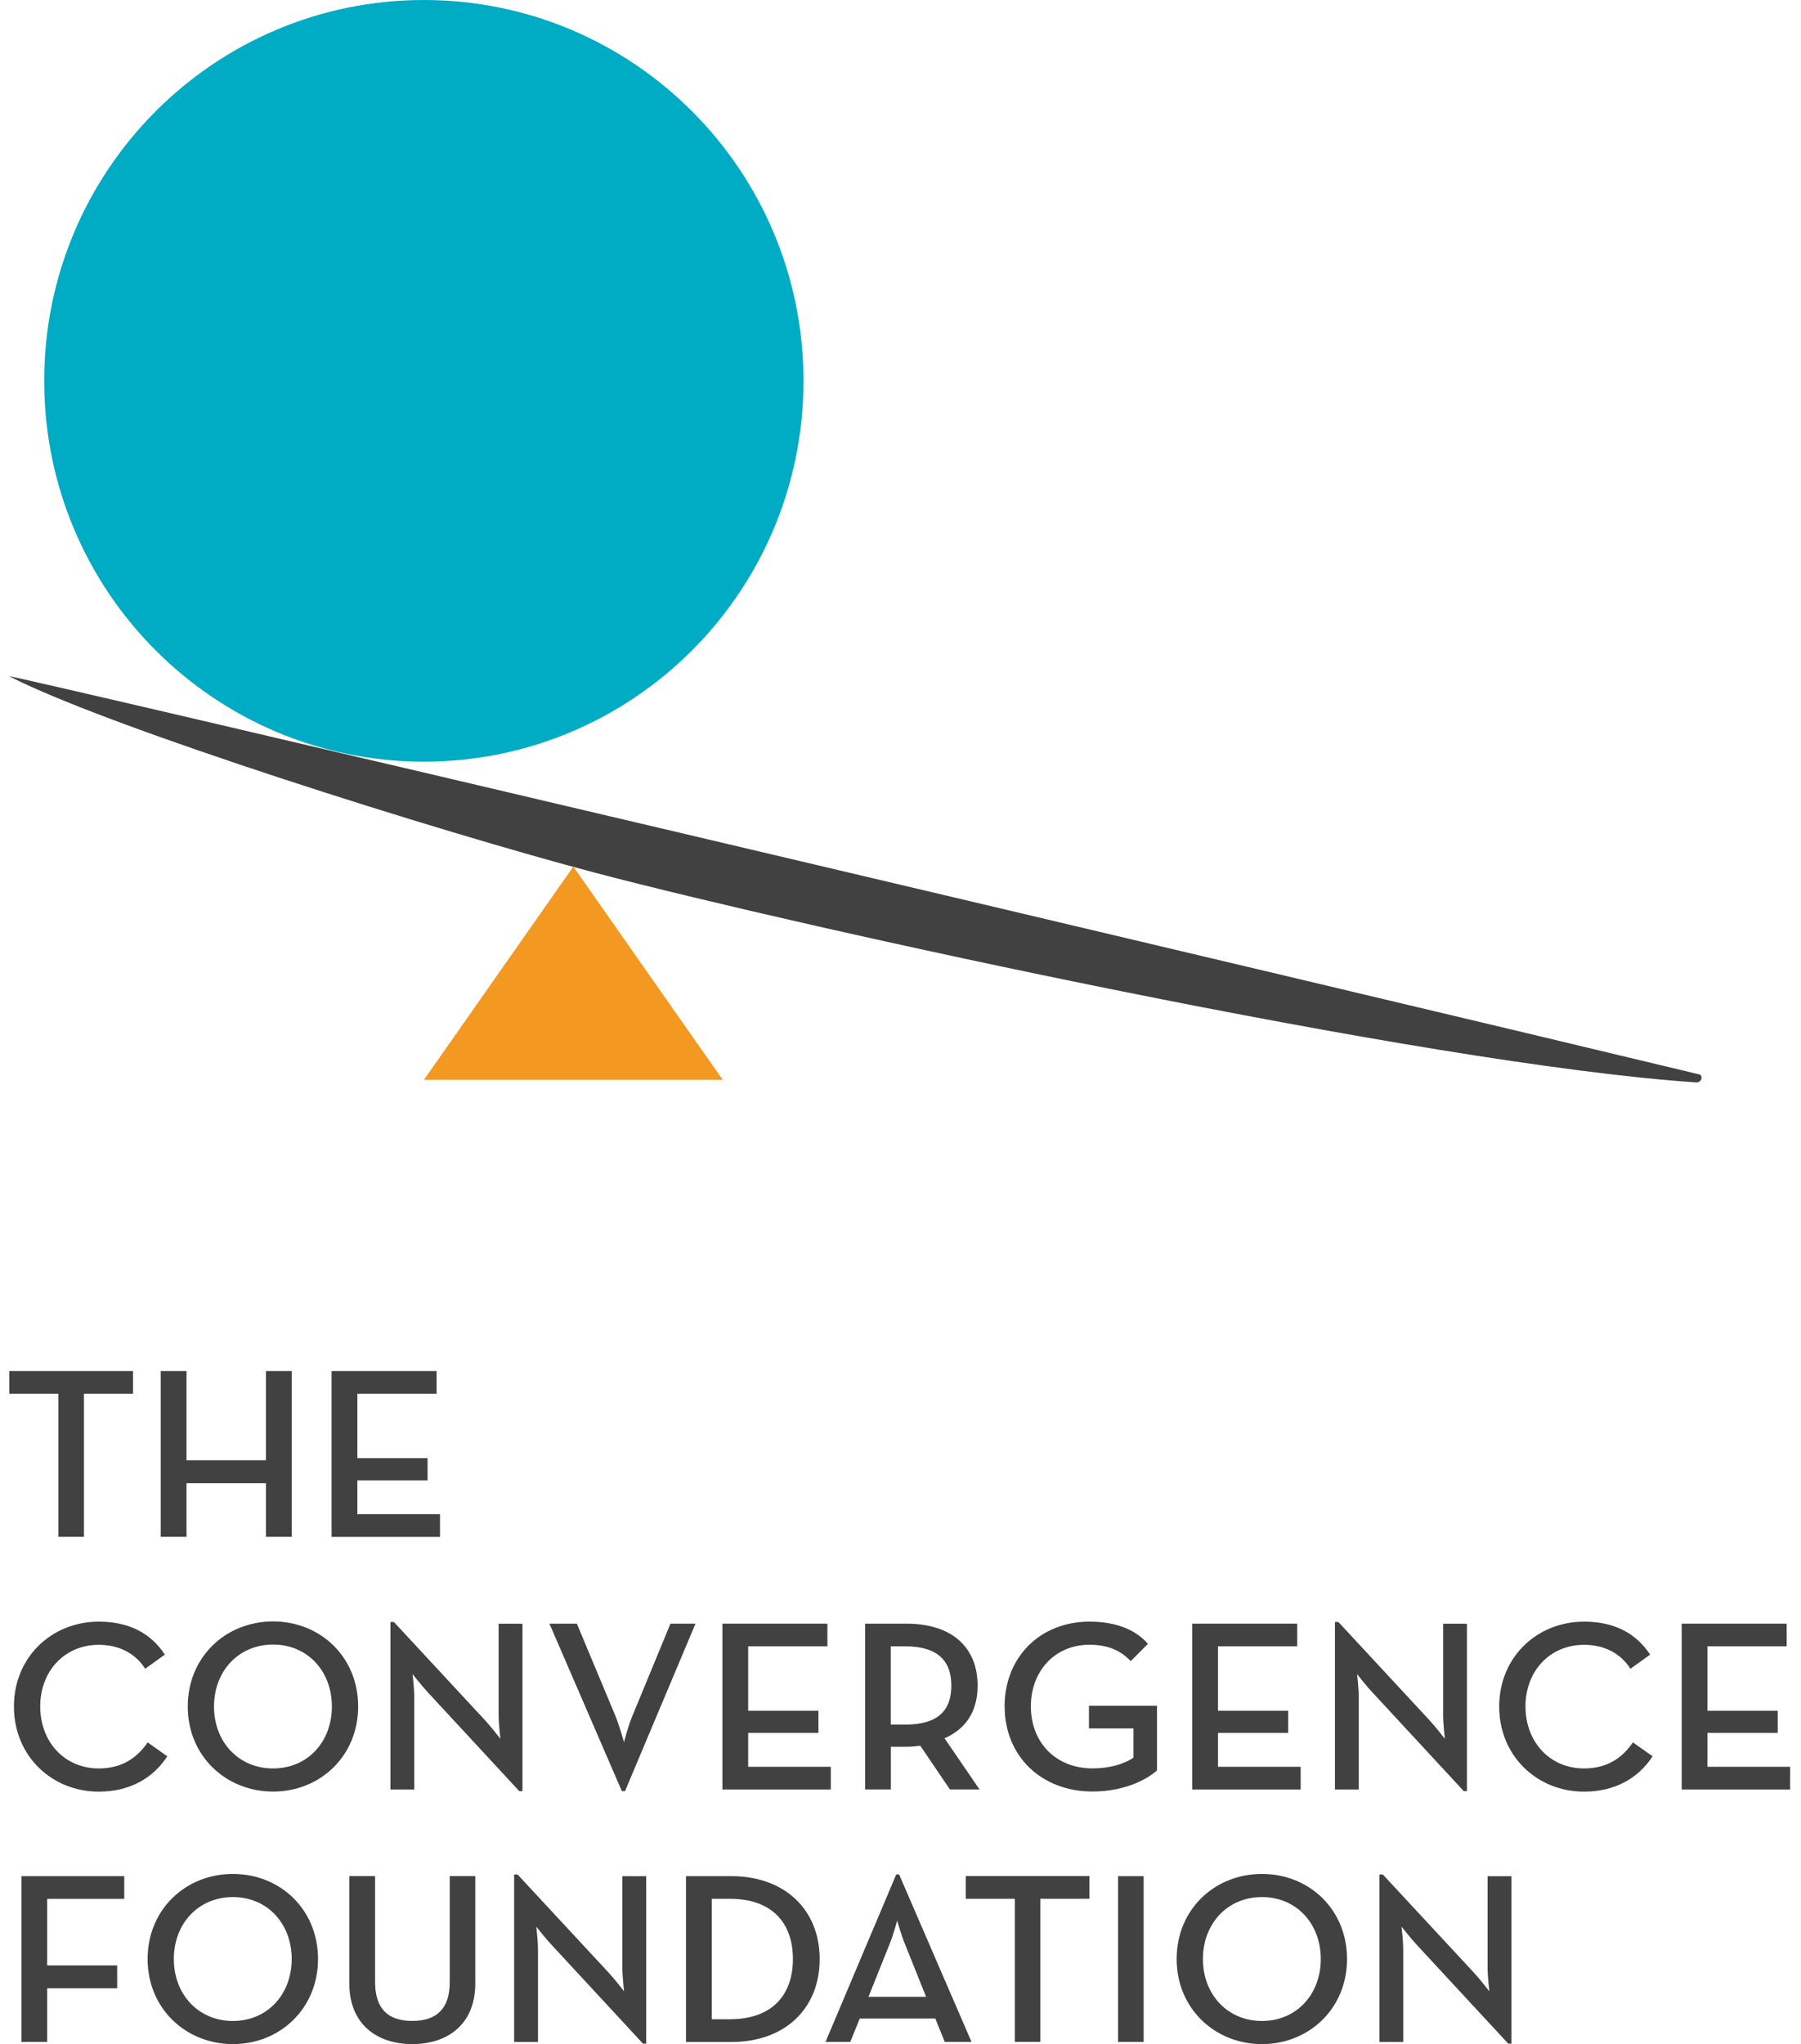 <svg width="119" height="135" viewBox="0 0 119 135" fill="none" xmlns="http://www.w3.org/2000/svg">
<path d="M39.379 57.654C53 61.241 94.106 70.289 112.092 71.487C112.228 71.498 112.409 71.385 112.426 71.209C112.443 71.084 112.386 70.982 112.284 70.959C87.126 64.908 0.13 44.411 0.617 44.666C7.178 48.044 29.166 54.969 39.379 57.654Z" fill="#414142"/>
<path d="M28.005 50.303C41.859 50.303 53.09 39.043 53.09 25.152C53.09 11.261 41.859 0 28.005 0C14.151 0 2.921 11.261 2.921 25.152C2.921 39.043 14.151 50.303 28.005 50.303Z" fill="#00ABC4"/>
<path d="M28.009 71.317H47.755L37.882 57.234L28.009 71.317Z" fill="#F39821"/>
<path d="M3.859 92.049H0.615V90.551H8.791V92.049H5.547V101.499H3.859V92.049Z" fill="#414142"/>
<path d="M10.621 90.551H12.323V96.445H17.573V90.551H19.275V101.499H17.573V97.957H12.323V101.499H10.621V90.551Z" fill="#414142"/>
<path d="M21.91 90.551H28.847V92.049H23.612V96.302H28.251V97.767H23.612V100.005H29.073V101.503H21.91V90.551Z" fill="#414142"/>
<path d="M0.921 112.704C0.921 109.437 3.428 107.1 6.525 107.1C8.483 107.1 9.93 107.825 10.895 109.276L9.594 110.21C8.984 109.261 7.957 108.631 6.525 108.631C4.26 108.631 2.657 110.371 2.657 112.704C2.657 115.037 4.264 116.795 6.525 116.795C8.034 116.795 9.046 116.118 9.755 115.074L11.055 115.993C10.109 117.444 8.567 118.327 6.525 118.327C3.428 118.327 0.921 115.975 0.921 112.708V112.704Z" fill="#414142"/>
<path d="M12.406 112.704C12.406 109.437 14.912 107.085 18.043 107.085C21.173 107.085 23.665 109.437 23.665 112.704C23.665 115.971 21.159 118.323 18.043 118.323C14.926 118.323 12.406 115.971 12.406 112.704ZM21.929 112.704C21.929 110.371 20.322 108.613 18.043 108.613C15.763 108.613 14.141 110.367 14.141 112.704C14.141 115.041 15.763 116.795 18.043 116.795C20.322 116.795 21.929 115.041 21.929 112.704Z" fill="#414142"/>
<path d="M28.286 111.788C27.851 111.32 27.259 110.565 27.259 110.565C27.259 110.565 27.373 111.466 27.373 112.144V118.184H25.798V107.122H26.025L32.049 113.613C32.465 114.063 33.061 114.836 33.061 114.836C33.061 114.836 32.947 113.869 32.947 113.257V107.236H34.522V118.297H34.314L28.29 111.792L28.286 111.788Z" fill="#414142"/>
<path d="M36.299 107.232H38.115L40.574 113.111C40.895 113.836 41.231 115.059 41.231 115.059C41.231 115.059 41.538 113.851 41.874 113.111L44.3 107.232H45.955L41.297 118.294H41.089L36.303 107.232H36.299Z" fill="#414142"/>
<path d="M47.733 107.232H54.67V108.73H49.435V112.983H54.078V114.448H49.435V116.686H54.896V118.184H47.733V107.235V107.232Z" fill="#414142"/>
<path d="M64.723 118.18H62.765L60.807 115.297C60.5 115.33 60.197 115.363 59.89 115.363H58.864V118.18H57.161V107.232H59.89C62.911 107.232 64.595 108.81 64.595 111.323C64.595 113.015 63.839 114.173 62.411 114.803L64.723 118.184V118.18ZM59.824 113.898C61.994 113.898 62.86 112.95 62.86 111.323C62.86 109.697 61.961 108.73 59.824 108.73H58.86V113.898H59.824Z" fill="#414142"/>
<path d="M66.377 112.704C66.377 109.437 68.737 107.1 71.981 107.1C73.651 107.1 74.97 107.569 75.85 108.565L74.71 109.708C74.086 109.048 73.282 108.627 71.981 108.627C69.702 108.627 68.113 110.367 68.113 112.7C68.113 115.034 69.72 116.792 72.193 116.792C73.319 116.792 74.283 116.502 74.893 116.085V114.151H71.952V112.653H76.449V116.92C75.744 117.565 74.232 118.319 72.193 118.319C68.789 118.319 66.381 115.968 66.381 112.7L66.377 112.704Z" fill="#414142"/>
<path d="M78.776 107.232H85.713V108.73H80.479V112.983H85.118V114.448H80.479V116.686H85.94V118.184H78.776V107.235V107.232Z" fill="#414142"/>
<path d="M90.693 111.788C90.258 111.32 89.666 110.565 89.666 110.565C89.666 110.565 89.78 111.466 89.78 112.144V118.184H88.205V107.122H88.432L94.455 113.613C94.872 114.063 95.468 114.836 95.468 114.836C95.468 114.836 95.354 113.869 95.354 113.257V107.236H96.929V118.297H96.721L90.7 111.792L90.693 111.788Z" fill="#414142"/>
<path d="M99.059 112.704C99.059 109.437 101.565 107.1 104.663 107.1C106.621 107.1 108.068 107.825 109.033 109.276L107.732 110.21C107.122 109.261 106.096 108.631 104.663 108.631C102.399 108.631 100.795 110.371 100.795 112.704C100.795 115.037 102.402 116.795 104.663 116.795C106.172 116.795 107.184 116.118 107.893 115.074L109.194 115.993C108.248 117.444 106.705 118.327 104.663 118.327C101.565 118.327 99.059 115.975 99.059 112.708V112.704Z" fill="#414142"/>
<path d="M111.117 107.232H118.053V108.73H112.819V112.983H117.462V114.448H112.819V116.686H118.28V118.184H111.117V107.235V107.232Z" fill="#414142"/>
<path d="M1.419 123.909H8.21V125.407H3.118V129.803H7.743V131.315H3.118V134.857H1.416V123.909H1.419Z" fill="#414142"/>
<path d="M9.754 129.381C9.754 126.11 12.261 123.762 15.391 123.762C18.522 123.762 21.013 126.114 21.013 129.381C21.013 132.648 18.507 135 15.391 135C12.275 135 9.754 132.648 9.754 129.381ZM19.274 129.381C19.274 127.044 17.667 125.29 15.388 125.29C13.108 125.29 11.486 127.044 11.486 129.381C11.486 131.718 13.108 133.473 15.388 133.473C17.667 133.473 19.274 131.718 19.274 129.381Z" fill="#414142"/>
<path d="M23.082 131.007V123.905H24.784V130.908C24.784 132.681 25.65 133.469 27.242 133.469C28.835 133.469 29.716 132.681 29.716 130.908V123.905H31.404V131.007C31.404 133.663 29.606 135 27.242 135C24.879 135 23.082 133.663 23.082 131.007Z" fill="#414142"/>
<path d="M36.46 128.465C36.025 127.997 35.433 127.242 35.433 127.242C35.433 127.242 35.547 128.143 35.547 128.821V134.861H33.972V123.799H34.199L40.222 130.289C40.639 130.74 41.234 131.513 41.234 131.513C41.234 131.513 41.121 130.546 41.121 129.934V123.912H42.696V134.974H42.487L36.467 128.469L36.46 128.465Z" fill="#414142"/>
<path d="M45.326 123.909H48.329C51.828 123.909 54.159 126.099 54.159 129.385C54.159 132.671 51.847 134.861 48.329 134.861H45.326V123.913V123.909ZM48.215 133.359C51.058 133.359 52.391 131.718 52.391 129.381C52.391 127.044 51.058 125.403 48.215 125.403H47.028V133.359H48.215Z" fill="#414142"/>
<path d="M59.214 123.795H59.408L64.193 134.857H62.425L61.801 133.312H56.807L56.182 134.857H54.545L59.218 123.795H59.214ZM61.191 131.879L59.824 128.466C59.55 127.821 59.28 126.839 59.28 126.839C59.28 126.839 59.024 127.821 58.75 128.466L57.384 131.879H61.191Z" fill="#414142"/>
<path d="M67.053 125.403H63.81V123.905H71.985V125.403H68.741V134.853H67.053V125.403Z" fill="#414142"/>
<path d="M73.877 123.909H75.565V134.857H73.877V123.909Z" fill="#414142"/>
<path d="M77.746 129.381C77.746 126.11 80.252 123.762 83.383 123.762C86.514 123.762 89.005 126.114 89.005 129.381C89.005 132.648 86.499 135 83.383 135C80.267 135 77.746 132.648 77.746 129.381ZM87.27 129.381C87.27 127.044 85.663 125.29 83.383 125.29C81.103 125.29 79.482 127.044 79.482 129.381C79.482 131.718 81.103 133.473 83.383 133.473C85.663 133.473 87.27 131.718 87.27 129.381Z" fill="#414142"/>
<path d="M93.63 128.465C93.196 127.997 92.604 127.242 92.604 127.242C92.604 127.242 92.718 128.143 92.718 128.821V134.861H91.143V123.799H91.37L97.394 130.289C97.81 130.74 98.406 131.513 98.406 131.513C98.406 131.513 98.292 130.546 98.292 129.934V123.912H99.867V134.974H99.659L93.634 128.469L93.63 128.465Z" fill="#414142"/>
</svg>
